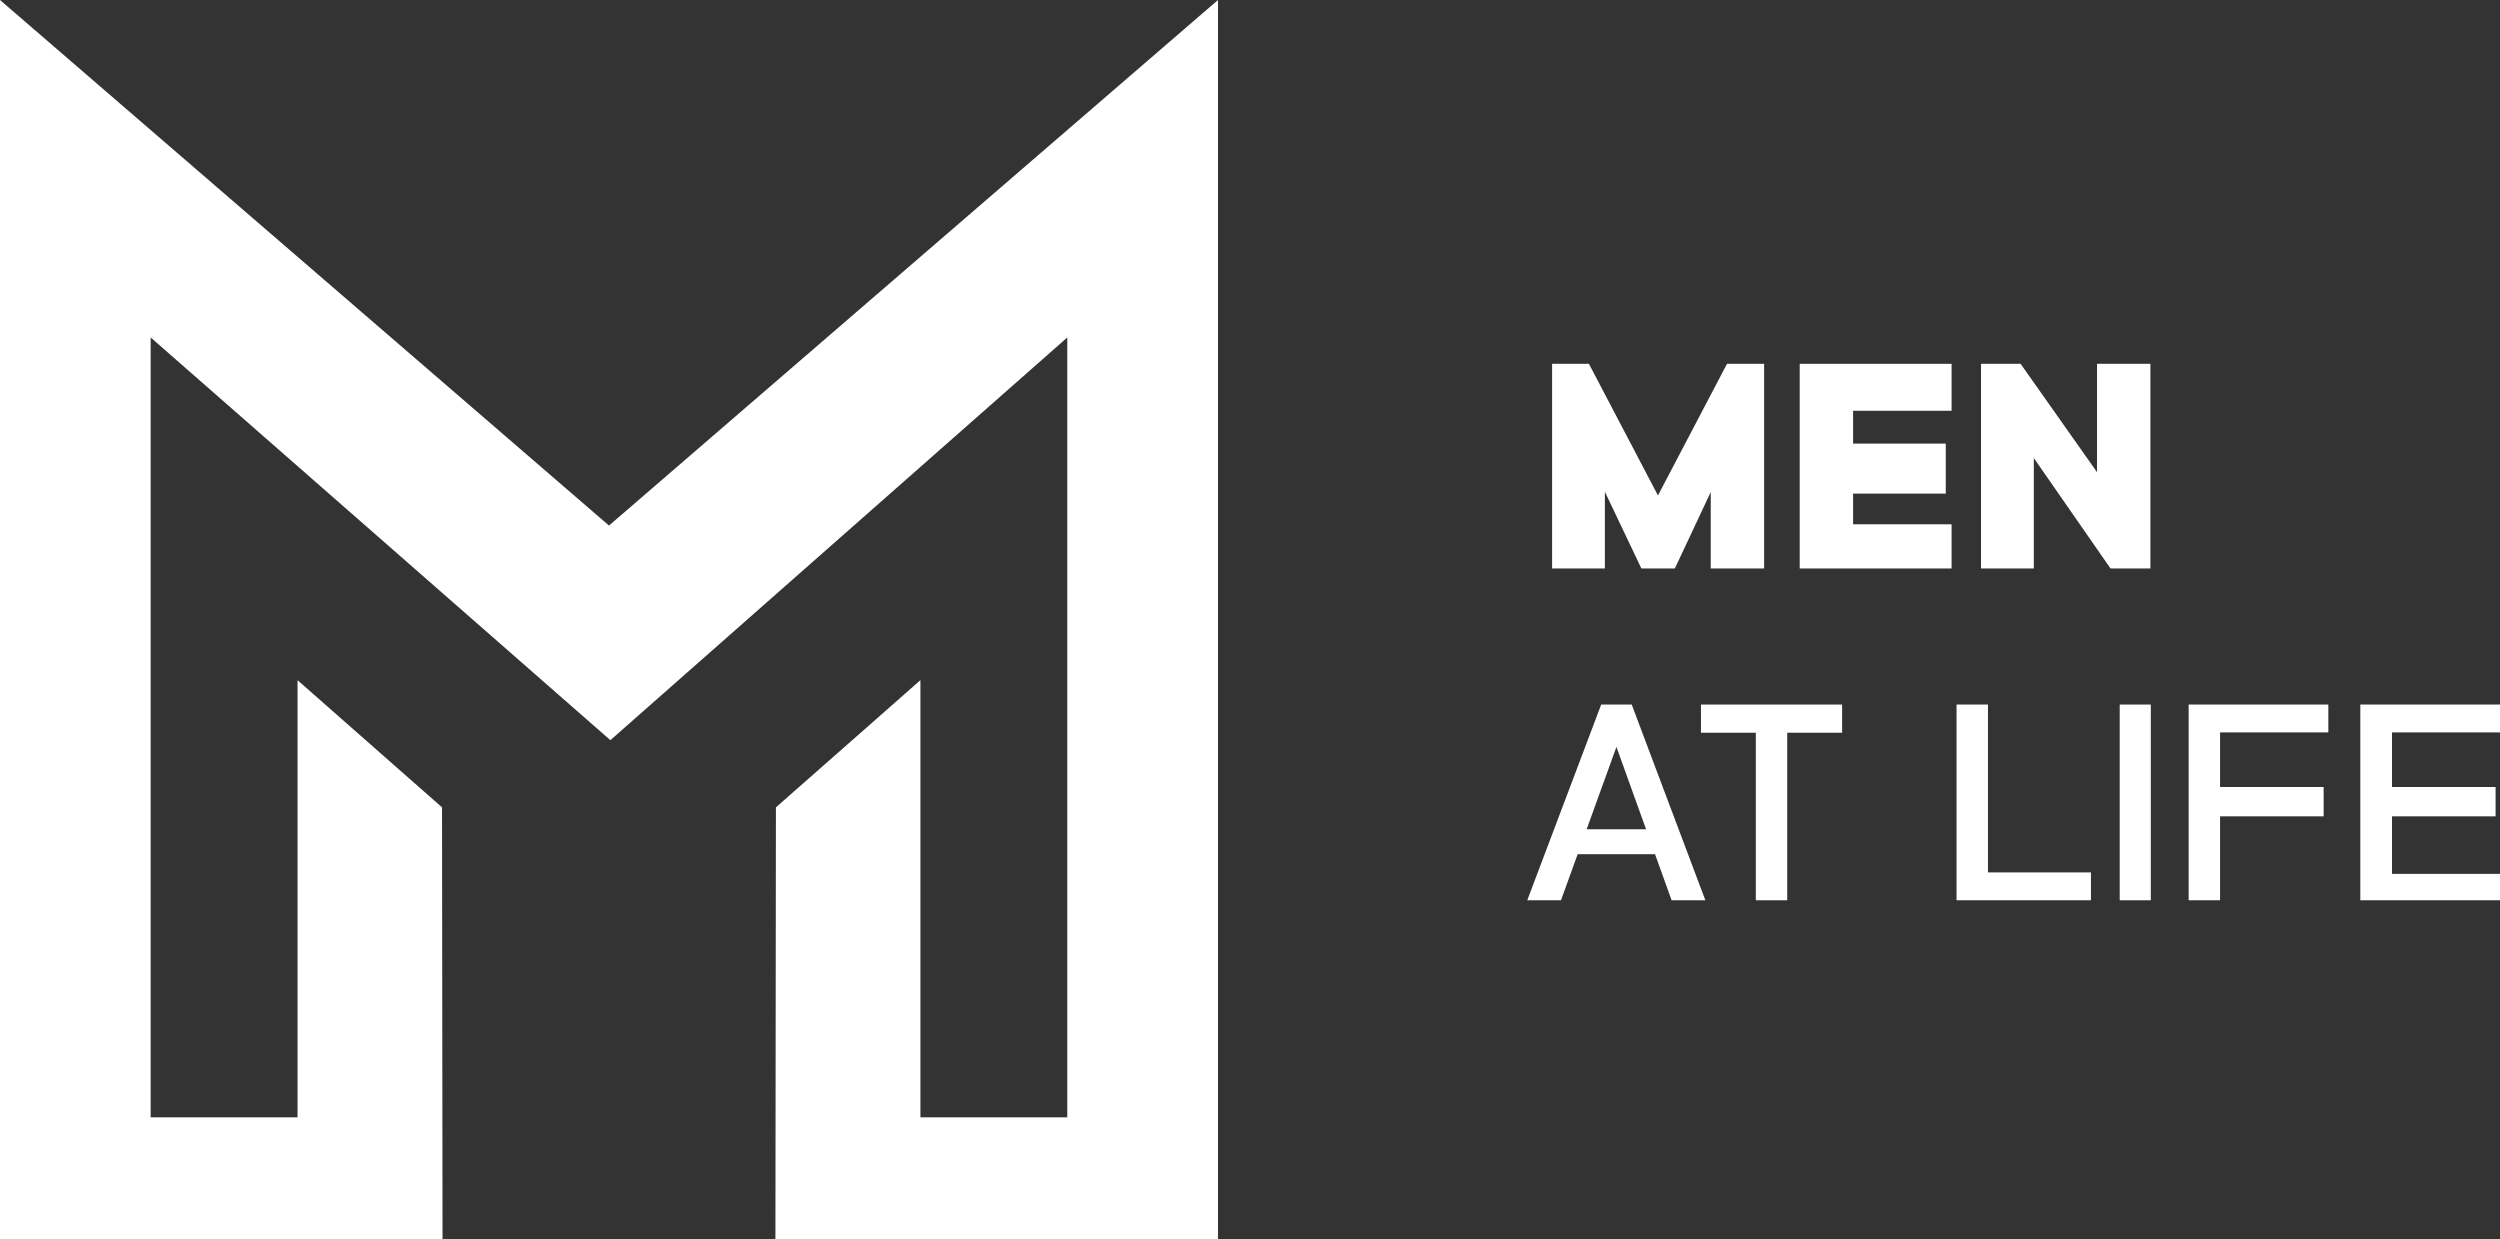 <svg xmlns="http://www.w3.org/2000/svg" width="999.199" height="495.211" viewBox="0 0 999.199 495.211">
  <rect x="0" y="0" width="999.199" height="495.211" fill="#333333" stroke="none"/>
  <g id="Group_191" data-name="Group 191" transform="translate(-16155.834 -15511.647)">
    <g id="Group_178" data-name="Group 178" transform="translate(16155.834 15511.647)">
      <g id="Group_175" data-name="Group 175" transform="translate(620.342 145.415)">
        <g id="Group_174" data-name="Group 174">
          <path id="Path_88" data-name="Path 88" d="M1754.6,350.156V319.623l-14.344,30.533h-13.369L1712.292,319.5v30.656H1691.2V268.363h14.718l27.59,52.609,27.594-52.609h14.837v81.793Z" transform="translate(-1691.198 -268.363)" fill="#fff"/>
          <path id="Path_89" data-name="Path 89" d="M1781.045,300.245v19.991h-37.032V332.5h39.362v17.658h-60.7V268.363h60.7v18.764h-39.362v13.118Z" transform="translate(-1623.71 -268.363)" fill="#fff"/>
          <path id="Path_90" data-name="Path 90" d="M1792.077,311.652V268.363h21.336v81.793h-15.94l-30.656-44.144v44.144h-21.095V268.363h15.819Z" transform="translate(-1574.286 -268.363)" fill="#fff"/>
        </g>
      </g>
      <path id="Path_91" data-name="Path 91" d="M1737.3,432.17l243.4-210.056V717.326H1803.819l.2-172.527,57.754-50.839V668.7h58.7V356.994l-182.623,160.95-183.734-160.95V668.7h58.7V493.96l57.754,50.839.2,172.527H1493.9V222.114Z" transform="translate(-1493.9 -222.114)" fill="#fff"/>
      <g id="Group_177" data-name="Group 177" transform="translate(610.409 281.595)">
        <g id="Group_176" data-name="Group 176">
          <path id="Path_92" data-name="Path 92" d="M1745.744,389.9l-6.631-18.412h-30.929l-6.66,18.412h-13.485l29.552-78.227h12.2L1759.23,389.9Zm-10.215-28.383-11.847-32.907-11.895,32.907Z" transform="translate(-1688.039 -311.675)" fill="#fff"/>
          <path id="Path_93" data-name="Path 93" d="M1766.535,311.675v11.259H1744.6V389.9h-12.548V322.934h-21.934V311.675Z" transform="translate(-1640.689 -311.675)" fill="#fff"/>
          <path id="Path_94" data-name="Path 94" d="M1796.326,378.762V389.9h-53.715V311.675h12.552v67.087Z" transform="translate(-1571.026 -311.675)" fill="#fff"/>
          <path id="Path_95" data-name="Path 95" d="M1775.783,389.9h-12.432V311.675h12.432Z" transform="translate(-1526.556 -311.675)" fill="#fff"/>
          <path id="Path_96" data-name="Path 96" d="M1826.064,344.632V356.36h-41.4V389.9h-12.549V311.675h55.825v11.14h-43.276v21.818Z" transform="translate(-1507.762 -311.675)" fill="#fff"/>
          <path id="Path_97" data-name="Path 97" d="M1848,344.632V356.36h-41.4v22.987h43.157V389.9h-55.822V311.675h55.822v11.14H1806.6v21.818Z" transform="translate(-1460.972 -311.675)" fill="#fff"/>
        </g>
      </g>
    </g>
  </g>
</svg>
